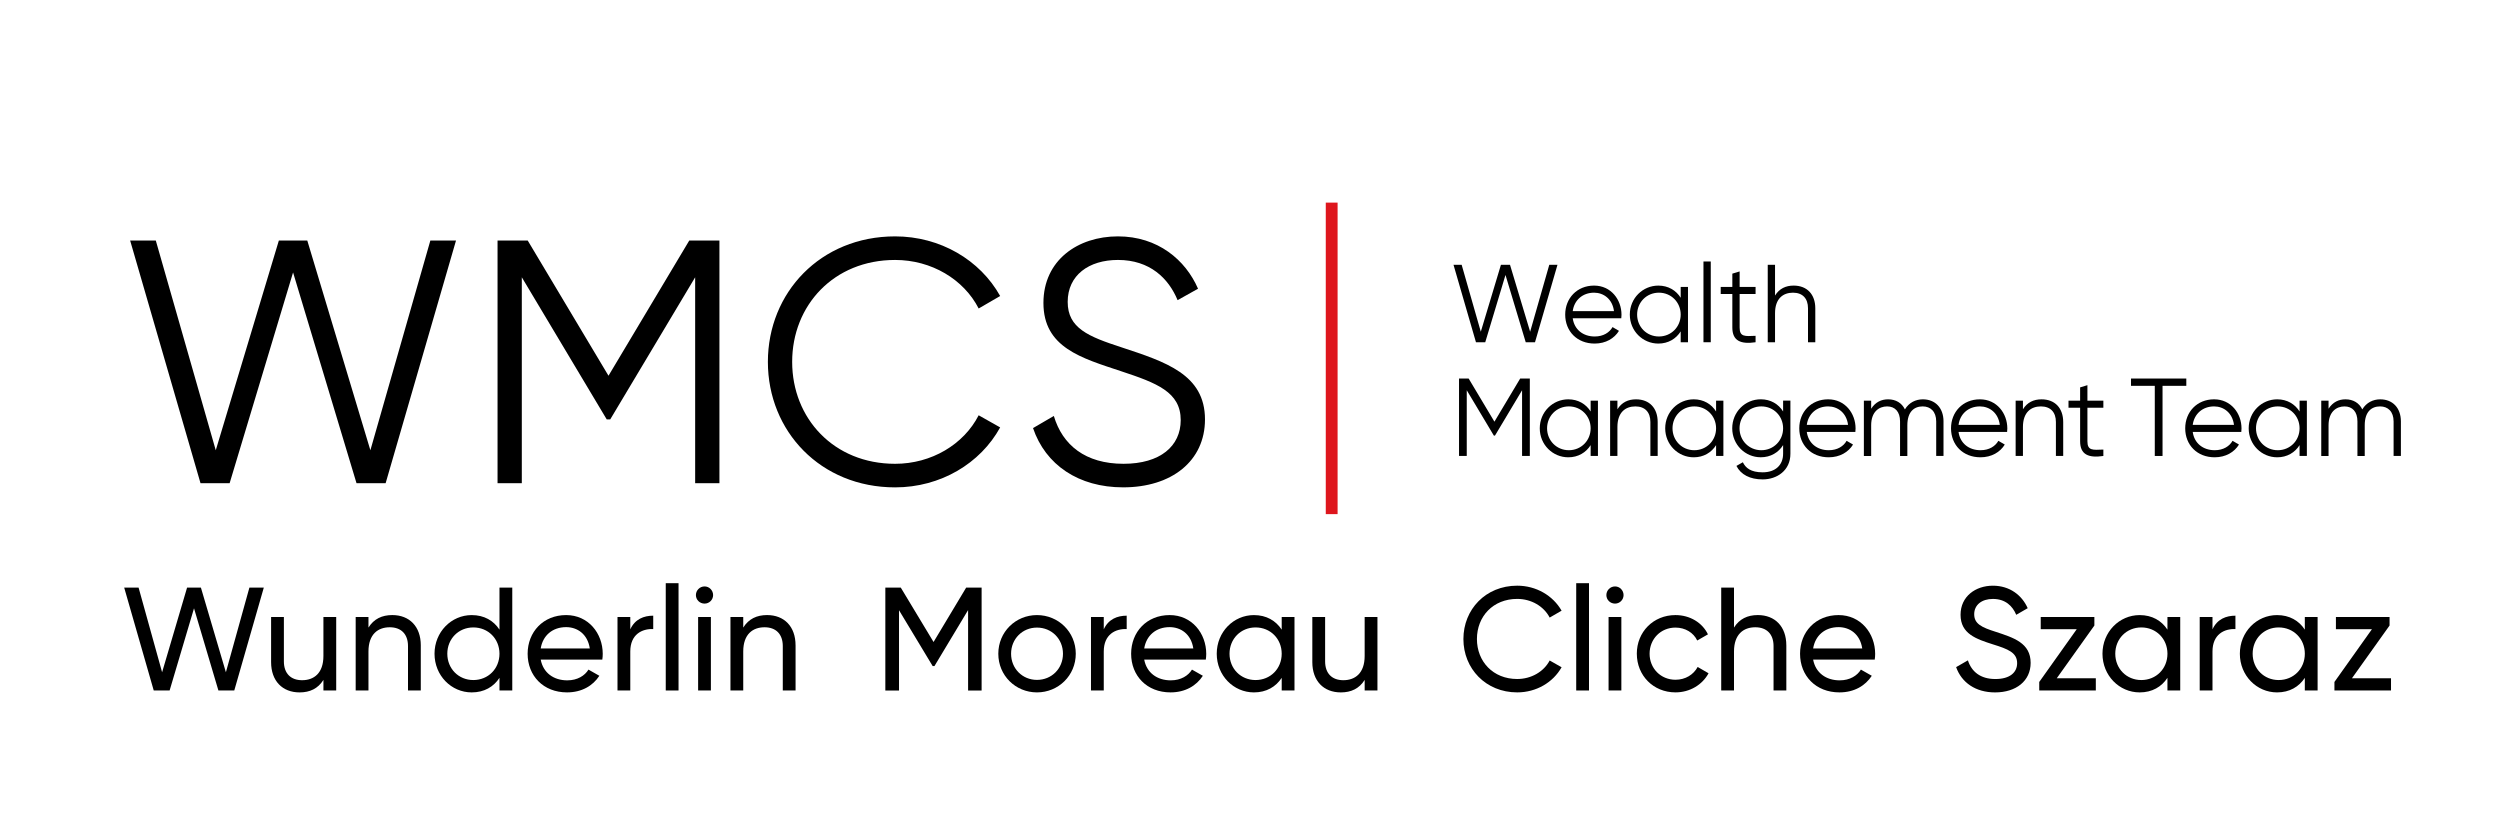 <?xml version="1.0" encoding="UTF-8"?><svg id="uuid-39339928-b7fa-40cf-9cd1-4000f9ab35dc" xmlns="http://www.w3.org/2000/svg" width="210" height="70" viewBox="0 0 210 70"><path d="M122.779,22.243l1.608,5.622,1.691-5.622h.762l1.691,5.622,1.608-5.622h.688l-1.887,6.505h-.78l-1.7-5.65-1.7,5.65h-.78l-1.886-6.505h.687Z"/><path d="M136.206,26.443c0,.093-.008.195-.018.289h-4.079c.13.948.864,1.533,1.848,1.533.734,0,1.245-.344,1.497-.79l.539.317c-.389.631-1.106,1.068-2.044,1.068-1.469,0-2.472-1.032-2.472-2.435,0-1.365.986-2.435,2.426-2.435,1.421,0,2.303,1.181,2.303,2.453ZM132.109,26.137h3.466c-.131-1.022-.874-1.552-1.672-1.552-.976,0-1.674.642-1.794,1.552Z"/><path d="M141.791,28.748h-.613v-.91c-.39.623-1.05,1.022-1.876,1.022-1.311,0-2.398-1.06-2.398-2.435s1.088-2.435,2.398-2.435c.826,0,1.487.399,1.876,1.022v-.91h.613v4.646ZM141.178,26.425c0-1.032-.798-1.84-1.83-1.84s-1.83.808-1.83,1.84.798,1.84,1.83,1.84,1.83-.808,1.83-1.84Z"/><path d="M143.704,21.965v6.783h-.613v-6.783h.613Z"/><path d="M146.129,27.512c0,.798.437.734,1.339.697v.539c-1.255.186-1.952-.121-1.952-1.236v-2.816h-.976v-.595h.976v-1.115l.613-.186v1.301h1.339v.595h-1.339v2.816Z"/><path d="M152.485,25.896v2.852h-.613v-2.852c0-.828-.455-1.311-1.263-1.311-.818,0-1.506.483-1.506,1.728v2.435h-.613v-6.505h.613v2.583c.363-.585.902-.836,1.562-.836,1.134,0,1.82.744,1.82,1.906Z"/><path d="M127.854,38.301v-5.52l-2.277,3.81h-.093l-2.277-3.81v5.52h-.649v-6.504h.808l2.165,3.624,2.164-3.624h.81v6.504h-.65Z"/><path d="M134.227,38.301h-.613v-.91c-.39.623-1.05,1.022-1.876,1.022-1.311,0-2.398-1.06-2.398-2.435s1.088-2.435,2.398-2.435c.826,0,1.487.399,1.876,1.022v-.91h.613v4.646ZM133.614,35.978c0-1.032-.798-1.84-1.83-1.84s-1.83.808-1.83,1.84.798,1.84,1.83,1.84,1.83-.808,1.83-1.84Z"/><path d="M139.245,35.449v2.852h-.613v-2.852c0-.828-.455-1.311-1.263-1.311-.818,0-1.506.483-1.506,1.728v2.435h-.613v-4.646h.613v.725c.363-.585.902-.836,1.562-.836,1.133,0,1.82.743,1.82,1.906Z"/><path d="M144.764,38.301h-.613v-.91c-.39.623-1.05,1.022-1.876,1.022-1.311,0-2.398-1.06-2.398-2.435s1.088-2.435,2.398-2.435c.826,0,1.487.399,1.876,1.022v-.91h.613v4.646ZM144.151,35.978c0-1.032-.798-1.84-1.83-1.84s-1.83.808-1.83,1.84.798,1.84,1.83,1.84,1.83-.808,1.83-1.84Z"/><path d="M150.394,38.115c0,1.413-1.133,2.155-2.331,2.155-1.069,0-1.84-.409-2.203-1.134l.539-.307c.233.475.66.846,1.664.846,1.078,0,1.718-.613,1.718-1.561v-.725c-.389.623-1.05,1.022-1.876,1.022-1.311,0-2.398-1.06-2.398-2.435s1.087-2.435,2.398-2.435c.827,0,1.487.399,1.876,1.022v-.91h.613v4.46ZM149.781,35.978c0-1.032-.798-1.84-1.83-1.84s-1.83.808-1.83,1.84.798,1.84,1.83,1.84,1.83-.808,1.83-1.84Z"/><path d="M155.868,35.996c0,.093-.008.195-.018.289h-4.079c.13.948.864,1.533,1.848,1.533.734,0,1.245-.343,1.497-.79l.539.316c-.389.632-1.106,1.069-2.044,1.069-1.469,0-2.472-1.032-2.472-2.435,0-1.367.986-2.435,2.426-2.435,1.421,0,2.303,1.179,2.303,2.453ZM151.771,35.69h3.466c-.131-1.023-.874-1.552-1.672-1.552-.976,0-1.674.641-1.794,1.552Z"/><path d="M163.254,35.401v2.9h-.613v-2.9c0-.827-.473-1.263-1.133-1.263-.715,0-1.291.437-1.291,1.589v2.574h-.613v-2.9c0-.827-.429-1.263-1.087-1.263-.67,0-1.339.437-1.339,1.589v2.574h-.613v-4.646h.613v.678c.363-.567.864-.79,1.423-.79.651,0,1.152.307,1.411.846.345-.577.912-.846,1.506-.846,1.022,0,1.737.697,1.737,1.858Z"/><path d="M168.615,35.996c0,.093-.008.195-.018.289h-4.079c.13.948.864,1.533,1.848,1.533.734,0,1.245-.343,1.497-.79l.539.316c-.389.632-1.106,1.069-2.044,1.069-1.469,0-2.472-1.032-2.472-2.435,0-1.367.986-2.435,2.426-2.435,1.421,0,2.303,1.179,2.303,2.453ZM164.518,35.69h3.466c-.131-1.023-.874-1.552-1.672-1.552-.976,0-1.674.641-1.794,1.552Z"/><path d="M173.309,35.449v2.852h-.613v-2.852c0-.828-.455-1.311-1.263-1.311-.818,0-1.506.483-1.506,1.728v2.435h-.613v-4.646h.613v.725c.363-.585.902-.836,1.562-.836,1.134,0,1.82.743,1.82,1.906Z"/><path d="M175.343,37.066c0,.798.437.734,1.339.697v.539c-1.255.186-1.952-.121-1.952-1.236v-2.816h-.976v-.595h.976v-1.115l.613-.186v1.301h1.339v.595h-1.339v2.816Z"/><path d="M181.653,32.41v5.891h-.651v-5.891h-1.998v-.613h4.646v.613h-1.998Z"/><path d="M188.287,35.996c0,.093-.008.195-.018.289h-4.079c.13.948.864,1.533,1.848,1.533.734,0,1.245-.343,1.497-.79l.539.316c-.39.632-1.106,1.069-2.044,1.069-1.469,0-2.472-1.032-2.472-2.435,0-1.367.986-2.435,2.426-2.435,1.421,0,2.303,1.179,2.303,2.453ZM184.189,35.69h3.466c-.131-1.023-.874-1.552-1.672-1.552-.976,0-1.674.641-1.794,1.552Z"/><path d="M193.777,38.301h-.613v-.91c-.39.623-1.05,1.022-1.876,1.022-1.311,0-2.398-1.06-2.398-2.435s1.087-2.435,2.398-2.435c.826,0,1.487.399,1.876,1.022v-.91h.613v4.646ZM193.164,35.978c0-1.032-.798-1.84-1.83-1.84s-1.83.808-1.83,1.84.798,1.84,1.83,1.84,1.83-.808,1.83-1.84Z"/><path d="M201.675,35.401v2.9h-.613v-2.9c0-.827-.473-1.263-1.134-1.263-.715,0-1.291.437-1.291,1.589v2.574h-.613v-2.9c0-.827-.429-1.263-1.087-1.263-.669,0-1.339.437-1.339,1.589v2.574h-.613v-4.646h.613v.678c.363-.567.864-.79,1.423-.79.65,0,1.152.307,1.411.846.345-.577.912-.846,1.506-.846,1.022,0,1.737.697,1.737,1.858Z"/><rect x="111.365" y="17.02" width=".993" height="26.167" fill="#de161d"/><path d="M11.641,49.358l1.976,7.111,2.098-7.111h1.161l2.099,7.111,1.975-7.111h1.21l-2.481,8.643h-1.333l-2.049-6.902-2.049,6.902h-1.334l-2.482-8.643h1.21Z"/><path d="M28.242,58.001h-1.074v-.889c-.457.729-1.136,1.05-2.001,1.05-1.444,0-2.395-.963-2.395-2.544v-3.79h1.074v3.729c0,1.012.58,1.58,1.531,1.58.988,0,1.79-.581,1.79-2.037v-3.272h1.074v6.173Z"/><path d="M35.346,54.21v3.79h-1.074v-3.729c0-1.012-.58-1.58-1.531-1.58-.988,0-1.79.581-1.79,2.037v3.272h-1.074v-6.173h1.074v.889c.457-.729,1.136-1.05,2.001-1.05,1.444,0,2.395.963,2.395,2.544Z"/><path d="M43.031,58.001h-1.075v-1.062c-.493.754-1.283,1.223-2.333,1.223-1.716,0-3.123-1.42-3.123-3.247s1.408-3.247,3.123-3.247c1.05,0,1.84.469,2.333,1.223v-3.532h1.075v8.643ZM41.956,54.914c0-1.259-.949-2.21-2.197-2.21-1.234,0-2.185.951-2.185,2.21s.951,2.21,2.185,2.21c1.248,0,2.197-.951,2.197-2.21Z"/><path d="M47.655,57.149c.852,0,1.469-.395,1.777-.902l.914.519c-.543.839-1.481,1.395-2.717,1.395-1.988,0-3.308-1.395-3.308-3.247,0-1.827,1.31-3.247,3.235-3.247,1.865,0,3.074,1.532,3.074,3.26,0,.161-.013.321-.036.482h-5.174c.211,1.111,1.086,1.741,2.235,1.741ZM45.42,54.47h4.124c-.186-1.223-1.062-1.791-1.988-1.791-1.16,0-1.963.716-2.136,1.791Z"/><path d="M54.871,51.717v1.123c-.927-.036-1.927.433-1.927,1.889v3.272h-1.074v-6.173h1.074v1.037c.395-.864,1.149-1.148,1.927-1.148Z"/><path d="M56.997,48.988v9.013h-1.074v-9.013h1.074Z"/><path d="M58.456,49.987c0-.395.321-.727.729-.727.395,0,.716.332.716.727s-.321.716-.716.716c-.408,0-.729-.321-.729-.716ZM59.715,51.827v6.173h-1.073v-6.173h1.073Z"/><path d="M66.828,54.21v3.79h-1.074v-3.729c0-1.012-.581-1.58-1.532-1.58-.987,0-1.79.581-1.79,2.037v3.272h-1.074v-6.173h1.074v.889c.457-.729,1.136-1.05,2.001-1.05,1.445,0,2.394.963,2.394,2.544Z"/><path d="M81.32,58.001v-6.754l-2.827,4.705h-.148l-2.827-4.692v6.742h-1.149v-8.643h1.297l2.753,4.569,2.74-4.569h1.297v8.643h-1.136Z"/><path d="M83.858,54.914c0-1.827,1.445-3.247,3.247-3.247s3.26,1.42,3.26,3.247-1.458,3.247-3.26,3.247-3.247-1.42-3.247-3.247ZM89.29,54.914c0-1.247-.951-2.197-2.185-2.197-1.223,0-2.174.951-2.174,2.197s.951,2.197,2.174,2.197c1.234,0,2.185-.951,2.185-2.197Z"/><path d="M94.642,51.717v1.123c-.927-.036-1.926.433-1.926,1.889v3.272h-1.074v-6.173h1.074v1.037c.395-.864,1.149-1.148,1.926-1.148Z"/><path d="M98.349,57.149c.852,0,1.469-.395,1.777-.902l.914.519c-.543.839-1.481,1.395-2.717,1.395-1.988,0-3.308-1.395-3.308-3.247,0-1.827,1.308-3.247,3.235-3.247,1.865,0,3.074,1.532,3.074,3.26,0,.161-.013.321-.036.482h-5.174c.209,1.111,1.086,1.741,2.235,1.741ZM96.114,54.47h4.124c-.186-1.223-1.062-1.791-1.988-1.791-1.16,0-1.963.716-2.136,1.791Z"/><path d="M108.737,58.001h-1.074v-1.062c-.494.754-1.284,1.223-2.333,1.223-1.717,0-3.124-1.42-3.124-3.247s1.407-3.247,3.124-3.247c1.048,0,1.839.469,2.333,1.223v-1.062h1.074v6.173ZM107.663,54.914c0-1.259-.951-2.21-2.197-2.21-1.235,0-2.186.951-2.186,2.21s.951,2.21,2.186,2.21c1.247,0,2.197-.951,2.197-2.21Z"/><path d="M115.706,58.001h-1.074v-.889c-.456.729-1.136,1.05-2.001,1.05-1.445,0-2.396-.963-2.396-2.544v-3.79h1.075v3.729c0,1.012.579,1.58,1.53,1.58.988,0,1.791-.581,1.791-2.037v-3.272h1.074v6.173Z"/><path d="M122.926,53.68c0-2.495,1.876-4.483,4.519-4.483,1.593,0,3.0.828,3.729,2.1l-1.001.579c-.493-.949-1.543-1.568-2.728-1.568-2.026,0-3.383,1.47-3.383,3.371,0,1.889,1.357,3.357,3.383,3.357,1.185,0,2.235-.617,2.728-1.555l1.001.568c-.716,1.272-2.123,2.111-3.729,2.111-2.643,0-4.519-2.001-4.519-4.481Z"/><path d="M133.476,48.988v9.013h-1.074v-9.013h1.074Z"/><path d="M134.935,49.987c0-.395.321-.727.729-.727.395,0,.716.332.716.727s-.321.716-.716.716c-.408,0-.729-.321-.729-.716ZM136.194,51.827v6.173h-1.074v-6.173h1.074Z"/><path d="M137.492,54.914c0-1.827,1.383-3.247,3.247-3.247,1.223,0,2.259.642,2.728,1.618l-.9.518c-.309-.655-1.001-1.086-1.827-1.086-1.234,0-2.174.951-2.174,2.197,0,1.234.94,2.185,2.174,2.185.839,0,1.519-.431,1.864-1.074l.914.53c-.519.963-1.568,1.605-2.778,1.605-1.864,0-3.247-1.42-3.247-3.247Z"/><path d="M150.052,54.21v3.79h-1.074v-3.729c0-1.012-.581-1.58-1.532-1.58-.987,0-1.79.581-1.79,2.037v3.272h-1.074v-8.643h1.074v3.359c.457-.729,1.136-1.05,2.001-1.05,1.443,0,2.394.963,2.394,2.544Z"/><path d="M154.539,57.149c.852,0,1.469-.395,1.777-.902l.914.519c-.543.839-1.481,1.395-2.717,1.395-1.988,0-3.309-1.395-3.309-3.247,0-1.827,1.308-3.247,3.235-3.247,1.865,0,3.074,1.532,3.074,3.26,0,.161-.013.321-.036.482h-5.174c.209,1.111,1.086,1.741,2.235,1.741ZM152.304,54.47h4.124c-.186-1.223-1.062-1.791-1.988-1.791-1.16,0-1.963.716-2.136,1.791Z"/><path d="M164.315,56.038l.988-.568c.309.951,1.05,1.568,2.309,1.568,1.222,0,1.827-.555,1.827-1.333,0-.889-.766-1.185-2.038-1.58-1.382-.444-2.715-.877-2.715-2.482,0-1.555,1.272-2.445,2.715-2.445,1.42,0,2.445.803,2.926,1.889l-.963.556c-.309-.74-.913-1.333-1.963-1.333-.926,0-1.568.494-1.568,1.284,0,.803.606,1.099,1.815,1.481,1.506.494,2.926.938,2.926,2.605,0,1.519-1.222,2.482-2.987,2.482-1.642,0-2.814-.828-3.272-2.123Z"/><path d="M176.049,58.001h-4.753v-.716l3.15-4.432h-3.025v-1.025h4.506v.716l-3.161,4.432h3.283v1.025Z"/><path d="M183.139,58.001h-1.074v-1.062c-.494.754-1.284,1.223-2.333,1.223-1.717,0-3.124-1.42-3.124-3.247s1.407-3.247,3.124-3.247c1.048,0,1.839.469,2.333,1.223v-1.062h1.074v6.173ZM182.066,54.914c0-1.259-.951-2.21-2.197-2.21-1.235,0-2.186.951-2.186,2.21s.951,2.21,2.186,2.21c1.247,0,2.197-.951,2.197-2.21Z"/><path d="M187.776,51.717v1.123c-.927-.036-1.927.433-1.927,1.889v3.272h-1.074v-6.173h1.074v1.037c.395-.864,1.149-1.148,1.927-1.148Z"/><path d="M194.679,58.001h-1.074v-1.062c-.494.754-1.284,1.223-2.333,1.223-1.717,0-3.124-1.42-3.124-3.247s1.407-3.247,3.124-3.247c1.048,0,1.839.469,2.333,1.223v-1.062h1.074v6.173ZM193.606,54.914c0-1.259-.951-2.21-2.197-2.21-1.236,0-2.186.951-2.186,2.21s.951,2.21,2.186,2.21c1.247,0,2.197-.951,2.197-2.21Z"/><path d="M200.845,58.001h-4.753v-.716l3.15-4.432h-3.025v-1.025h4.506v.716l-3.161,4.432h3.283v1.025Z"/><path d="M13.087,20.205l5.037,17.617,5.3-17.617h2.388l5.3,17.617,5.038-17.617h2.155l-5.912,20.384h-2.446l-5.329-17.704-5.329,17.704h-2.446l-5.911-20.384h2.155Z"/><path d="M58.393,40.589v-17.297l-7.135,11.939h-.292l-7.134-11.939v17.297h-2.038v-20.384h2.534l6.785,11.357,6.785-11.357h2.534v20.384h-2.038Z"/><path d="M64.502,30.397c0-5.823,4.427-10.541,10.688-10.541,3.785,0,7.134,1.98,8.823,5.009l-1.805,1.048c-1.252-2.446-3.961-4.077-7.018-4.077-5.154,0-8.648,3.815-8.648,8.561s3.494,8.562,8.648,8.562c3.057,0,5.766-1.631,7.018-4.076l1.805,1.019c-1.66,3.028-5.009,5.037-8.823,5.037-6.261,0-10.688-4.717-10.688-10.541Z"/><path d="M86.774,35.959l1.748-1.019c.727,2.446,2.65,4.019,5.854,4.019,3.087,0,4.804-1.485,4.804-3.669,0-2.359-2.009-3.116-5.008-4.107-3.32-1.106-6.524-1.98-6.524-5.736,0-3.582,2.883-5.591,6.261-5.591,3.349,0,5.678,1.98,6.726,4.397l-1.717.961c-.758-1.834-2.33-3.378-5.009-3.378-2.446,0-4.223,1.282-4.223,3.524,0,2.213,1.748,2.912,4.515,3.814,3.698,1.223,7.018,2.271,7.018,6.057,0,3.494-2.796,5.707-6.873,5.707-3.757,0-6.524-1.893-7.572-4.98Z"/></svg>